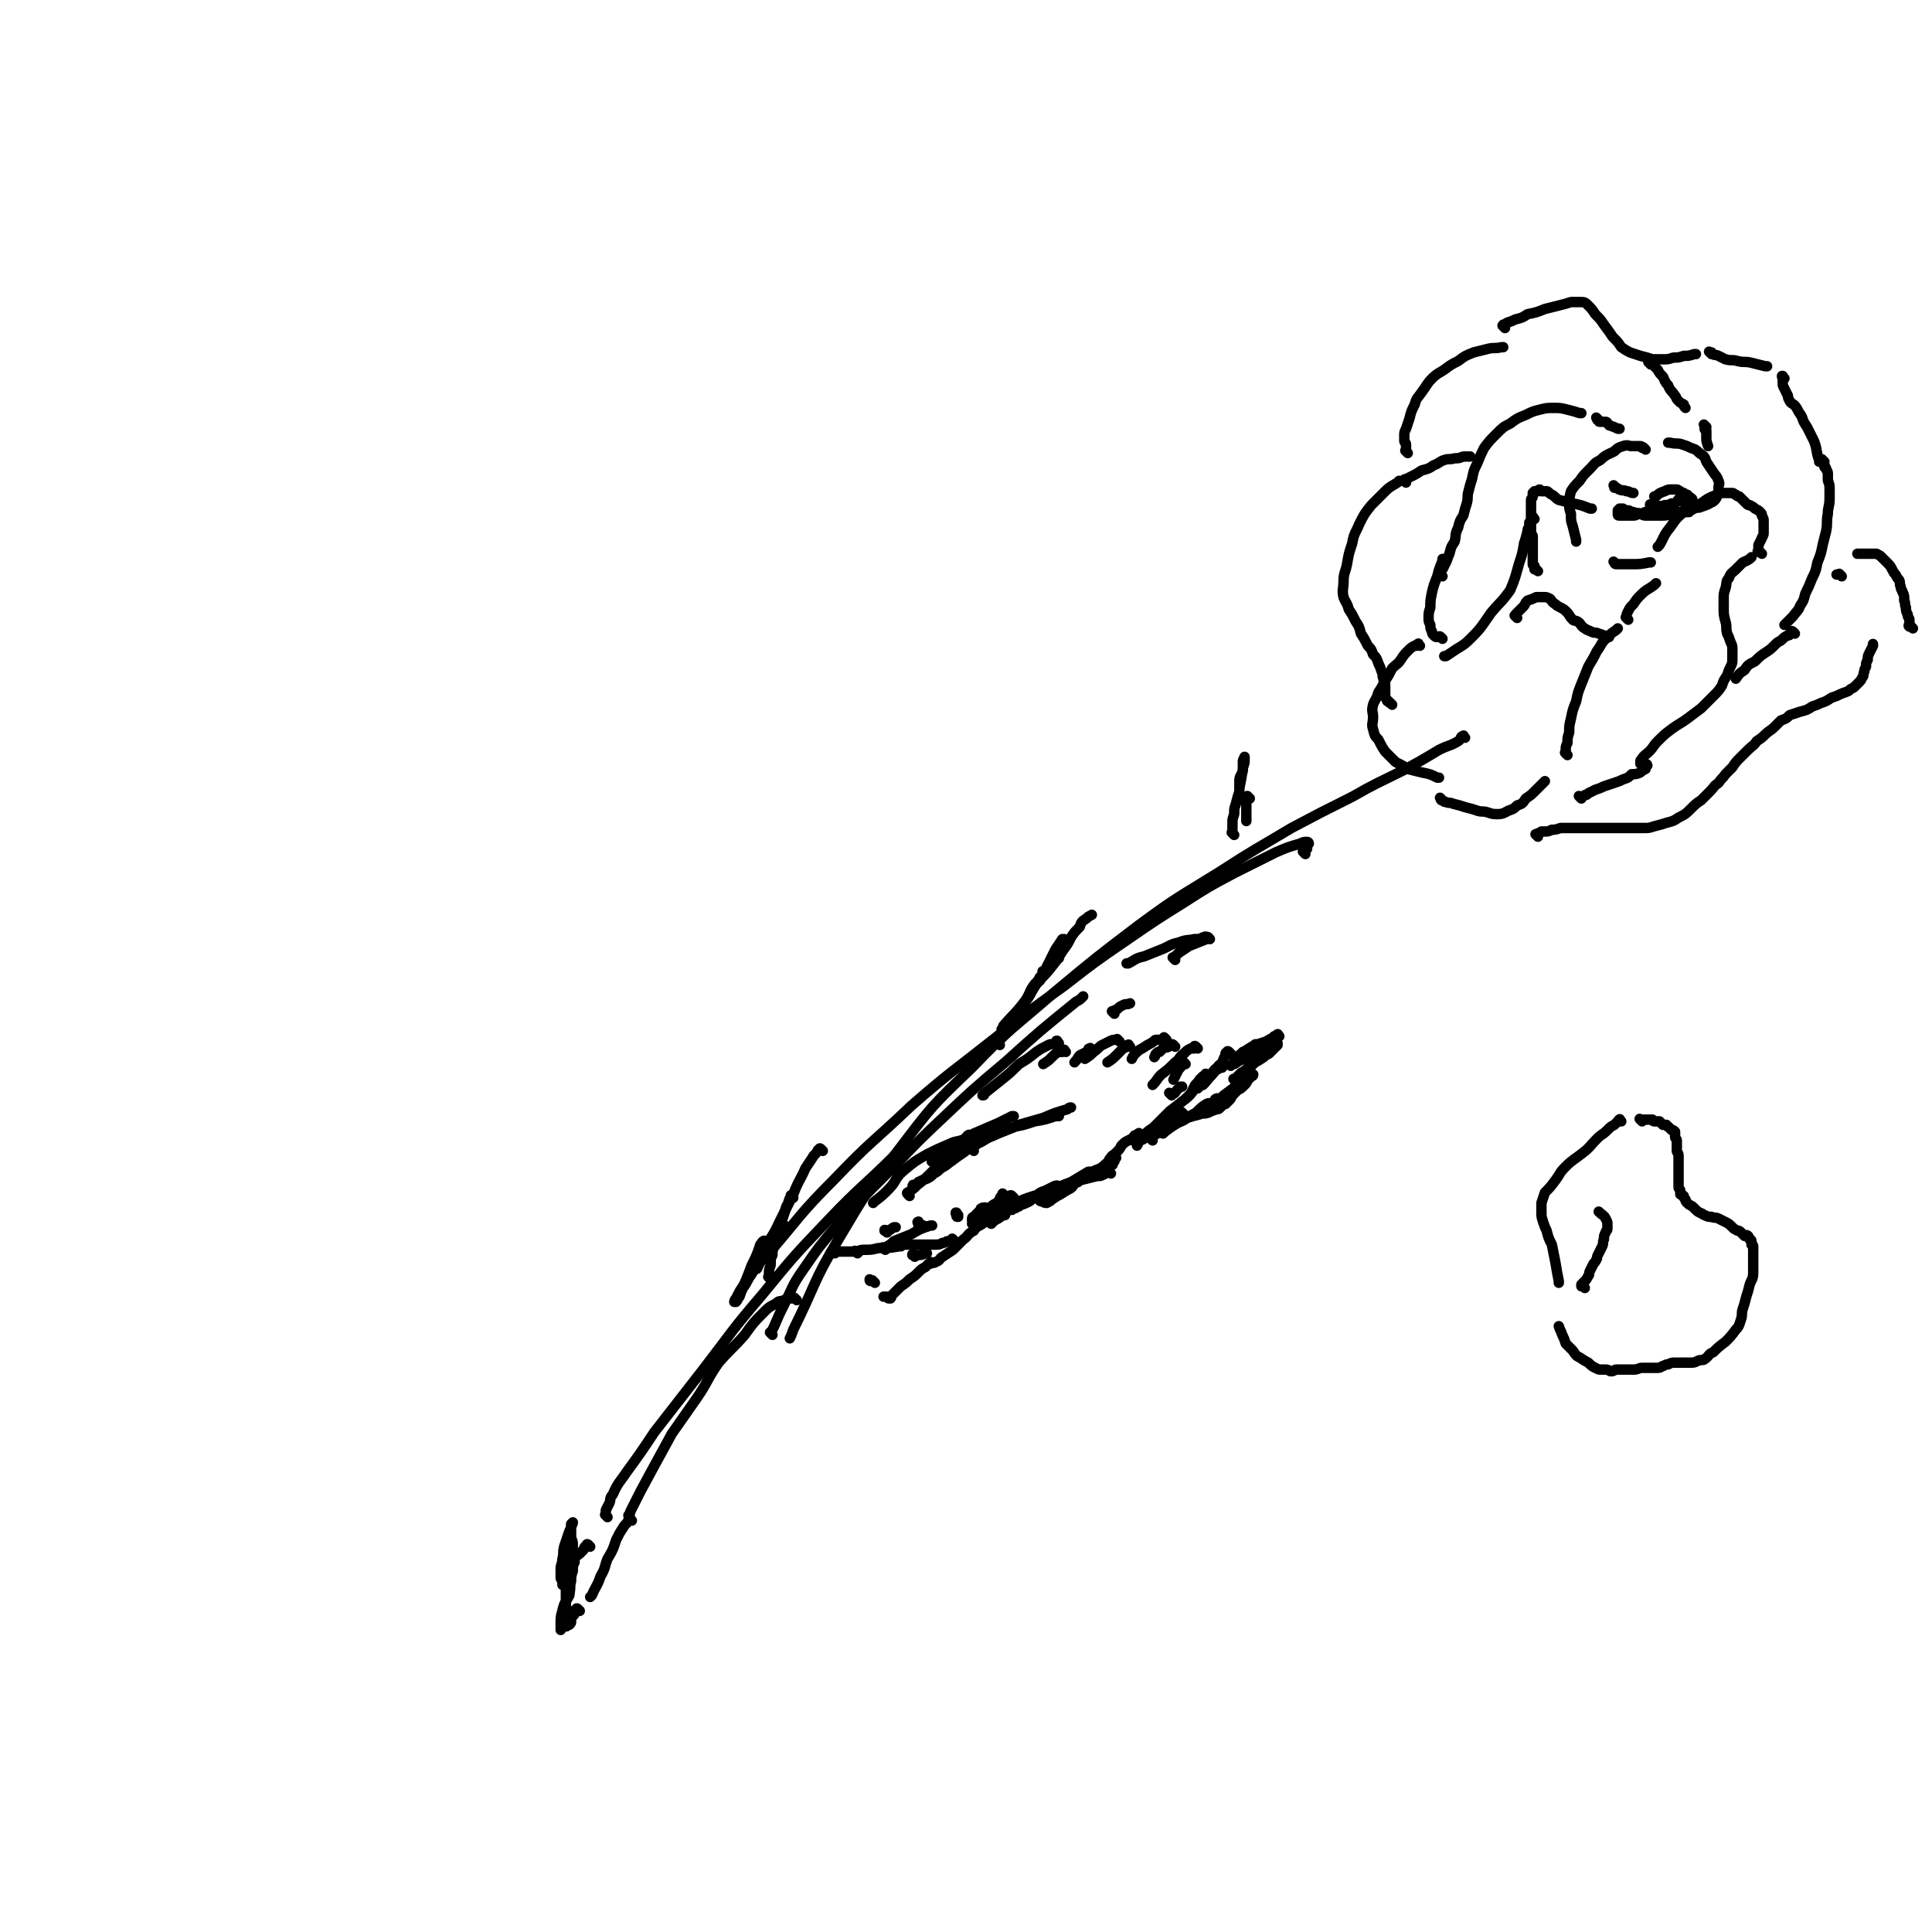 <svg viewBox='0 0 1113 1113' version='1.1' xmlns='http://www.w3.org/2000/svg' xmlns:xlink='http://www.w3.org/1999/xlink'><g fill='none' stroke='rgb(0,0,0)' stroke-width='6' stroke-linecap='round' stroke-linejoin='round'><path d='M350,874c-1,-1 -1,-1 -1,-1 -1,-1 0,0 0,0 0,0 0,0 0,-1 0,-1 0,-1 0,-2 1,-2 1,-2 2,-4 1,-2 0,-3 2,-5 3,-7 4,-7 8,-13 8,-11 8,-11 16,-23 14,-18 14,-18 28,-36 17,-22 16,-22 34,-43 18,-22 18,-22 38,-43 19,-20 20,-19 40,-39 2,-2 2,-2 4,-4 '/><path d='M752,492c-1,-1 -1,-1 -1,-1 -1,-1 0,0 0,0 0,0 0,0 0,0 0,0 0,0 1,-1 0,0 0,0 1,-1 0,0 0,0 0,-1 0,-1 0,-1 0,-2 0,0 1,0 1,0 0,0 0,-1 -1,-1 -2,0 -2,0 -4,1 -7,2 -7,2 -14,5 -12,6 -12,6 -24,12 -15,8 -15,8 -29,17 -16,10 -16,10 -32,21 -19,13 -19,13 -37,27 -21,15 -21,15 -41,31 -24,19 -24,18 -47,38 -22,21 -23,20 -44,42 -21,21 -20,22 -39,44 -2,2 -2,2 -4,4 '/><path d='M445,769c-1,-1 -1,-1 -1,-1 -1,-1 0,0 0,0 1,-2 1,-2 2,-4 3,-7 3,-7 6,-13 5,-10 4,-10 11,-20 9,-13 9,-13 20,-26 13,-14 13,-14 26,-27 16,-16 16,-17 32,-32 19,-18 19,-18 38,-34 20,-18 20,-18 41,-35 2,-1 2,-1 4,-3 '/><path d='M844,425c-1,-1 -1,-2 -1,-1 -2,0 -1,2 -3,3 -5,3 -5,2 -11,5 -10,6 -10,6 -21,12 -14,7 -15,7 -29,15 -18,9 -18,9 -35,18 -20,12 -21,12 -41,25 -24,15 -24,14 -47,31 -25,19 -25,19 -49,39 -24,21 -25,20 -47,43 -23,22 -23,22 -42,47 -19,25 -19,25 -35,52 -15,25 -13,26 -26,52 -1,3 -1,3 -2,5 '/><path d='M459,749c-1,-1 -1,-1 -1,-1 -1,-1 0,0 0,0 -1,0 -1,0 -3,0 -2,0 -2,0 -3,1 -3,1 -3,0 -5,2 -4,2 -4,2 -7,5 -6,6 -6,6 -11,13 -7,8 -8,8 -15,16 -7,10 -6,11 -13,21 -7,10 -7,10 -14,20 -6,11 -6,11 -12,22 -6,11 -6,11 -12,23 0,1 0,1 -1,2 '/><path d='M364,876c-1,-1 -1,-2 -1,-1 -1,0 -1,0 -1,1 -1,2 -2,2 -3,4 -2,3 -2,3 -4,7 -2,6 -2,6 -5,11 -2,5 -1,5 -4,10 -2,6 -3,6 -5,11 -1,1 -1,1 -1,1 '/><path d='M334,928c-1,-1 -1,-1 -1,-1 -1,-1 -1,0 -1,0 0,0 0,1 0,1 0,0 0,0 0,0 0,0 0,0 0,0 -1,-1 -1,0 -1,0 0,0 0,1 0,1 0,1 0,1 -1,2 0,0 -1,0 -1,1 0,1 0,1 0,2 0,1 0,1 -1,2 0,0 -1,0 -1,0 -1,0 0,1 -1,1 0,0 0,0 0,0 0,0 0,0 0,-1 0,0 0,0 0,-1 0,-1 0,-1 0,-2 0,-2 0,-2 0,-4 0,-3 0,-3 0,-5 0,-4 1,-3 2,-6 1,-4 0,-4 1,-7 0,-3 0,-3 1,-6 0,-3 0,-3 1,-5 0,-1 0,-1 0,-1 '/><path d='M340,891c-1,-1 -1,-1 -1,-1 -1,-1 -1,0 -1,0 0,0 0,0 0,0 0,1 0,1 0,1 0,0 -1,0 -1,0 -1,1 0,1 -1,2 -1,1 -1,1 -2,2 -1,1 -2,1 -3,3 -1,2 -1,2 -2,4 0,1 0,1 0,3 0,1 -1,1 -1,3 0,0 0,0 0,1 0,0 0,0 0,0 0,-1 0,-1 0,-2 0,-2 1,-2 1,-4 0,-3 0,-4 0,-6 0,-4 1,-4 1,-7 0,-3 -1,-3 -1,-5 0,-3 0,-3 0,-5 0,-1 0,-1 0,-2 0,0 1,-1 1,-1 0,1 -1,2 -1,3 -1,2 -1,2 -2,5 -1,3 -1,3 -2,6 -1,4 0,4 -1,7 0,3 -1,3 -1,6 0,2 0,2 0,5 0,1 1,1 1,2 0,1 0,1 0,2 0,0 0,0 0,0 1,0 1,0 2,-1 1,-1 0,-2 1,-4 0,-3 0,-3 1,-5 0,-3 0,-3 1,-7 0,0 0,0 0,0 '/><path d='M444,737c-1,-1 -1,-1 -1,-1 -1,-1 0,0 0,0 0,0 0,0 0,-1 0,-1 0,-1 0,-2 0,-3 1,-3 1,-5 0,-3 0,-3 1,-5 0,-2 0,-3 1,-5 0,-2 1,-2 2,-5 0,-2 0,-2 0,-4 0,0 1,0 1,0 0,1 0,2 -1,3 -2,3 -3,2 -5,5 -2,5 -2,5 -5,9 -2,4 -3,4 -5,8 -3,4 -2,4 -5,8 -1,2 -1,2 -2,5 -1,1 -1,2 -2,3 0,0 -1,0 -1,0 0,0 0,-1 1,-2 2,-4 2,-4 4,-7 4,-6 4,-6 7,-11 4,-6 4,-6 8,-12 4,-5 4,-5 8,-11 1,0 1,0 1,-1 '/><path d='M474,663c-1,-1 -1,-1 -1,-1 -1,-1 -1,0 -1,0 0,1 -1,0 -1,1 -1,2 -2,2 -3,4 -2,3 -2,3 -4,6 -3,7 -4,7 -7,15 -4,8 -4,8 -8,16 -4,9 -5,8 -9,17 -1,0 -1,0 -1,1 '/><path d='M457,690c-1,-1 -1,-1 -1,-1 -1,-1 0,0 0,0 0,0 0,0 0,0 0,0 0,-1 0,0 -2,2 -1,3 -3,6 -2,7 -2,7 -5,13 -6,10 -6,10 -11,21 -1,1 0,1 -1,2 '/><path d='M441,716c-1,-1 -1,-2 -1,-1 -1,0 -1,1 -2,2 -2,6 -2,6 -5,12 -3,8 -3,8 -7,17 -1,1 -1,1 -1,2 '/><path d='M524,689c-1,-1 -1,-1 -1,-1 -1,-1 0,-1 0,-1 3,-2 3,-2 5,-4 5,-4 5,-4 9,-8 5,-5 5,-5 11,-10 5,-4 5,-4 11,-7 0,-1 0,-1 1,-1 '/><path d='M559,655c-1,-1 -1,-2 -1,-1 -1,0 -1,1 -2,2 -4,2 -5,1 -9,3 -7,3 -7,3 -13,6 -7,4 -7,4 -13,9 -6,5 -4,6 -9,11 -4,4 -4,4 -8,7 -1,1 -1,1 -1,1 '/><path d='M538,670c-1,-1 -2,-1 -1,-1 0,-1 1,-1 2,-2 4,-3 4,-3 8,-5 7,-5 7,-5 14,-9 7,-3 7,-3 14,-6 4,-2 4,-2 8,-4 1,0 1,0 1,0 '/><path d='M576,602c-1,-1 -1,-1 -1,-1 -1,-1 0,0 0,0 1,-2 1,-2 3,-4 2,-4 2,-4 4,-8 4,-6 4,-5 8,-11 4,-5 3,-5 7,-11 4,-5 4,-4 8,-9 4,-5 4,-5 7,-10 3,-4 3,-4 5,-8 2,-3 2,-3 5,-6 1,-3 1,-3 4,-5 1,-1 1,-1 3,-2 0,0 0,0 0,0 '/><path d='M591,584c-1,-1 -1,-2 -1,-1 -1,0 -1,0 -1,1 -1,2 -1,3 -3,5 -2,2 -2,1 -5,4 -1,1 -1,1 -2,3 0,0 0,0 0,0 '/><path d='M610,552c-1,-1 -2,-1 -1,-1 0,-1 0,0 1,-1 1,-1 0,-2 1,-4 0,-1 1,-1 2,-3 0,-1 0,-1 0,-2 0,0 -1,0 -1,0 -2,3 -2,3 -4,6 -4,8 -4,8 -8,16 -1,1 -1,1 -1,2 '/><path d='M602,561c-1,-1 -1,-1 -1,-1 -1,-1 0,0 0,0 0,0 0,1 0,1 -1,1 -1,1 -2,2 -1,2 -1,2 -3,4 -3,4 -2,4 -5,9 -6,8 -7,8 -13,15 0,1 0,1 -1,2 '/><path d='M677,553c-1,-1 -1,-1 -1,-1 -1,-1 0,0 0,0 1,-1 1,-1 3,-3 3,-2 3,-2 6,-4 5,-2 5,-2 10,-4 0,-1 0,-1 1,-1 '/><path d='M697,541c-1,-1 -1,-1 -1,-1 -2,-1 -2,0 -3,0 -2,1 -2,1 -5,1 -4,1 -4,0 -9,2 -5,1 -5,2 -10,4 -5,2 -5,2 -10,4 -5,1 -5,2 -9,4 -1,0 -1,0 -1,0 '/><path d='M931,281c-1,-1 -1,-1 -1,-1 -1,-1 0,0 0,0 0,0 0,1 0,1 0,0 0,0 1,0 1,0 1,1 2,1 2,1 2,0 4,1 2,0 2,1 4,1 0,0 0,0 0,0 '/><path d='M964,298c-1,-1 -1,-1 -1,-1 -1,-1 0,0 0,0 0,0 0,0 0,0 0,0 0,0 1,0 1,0 1,0 2,0 2,-1 2,-1 4,-2 1,0 1,0 3,0 1,-1 1,-1 3,-2 2,-1 2,0 4,-1 3,-1 3,-1 5,-2 1,-1 1,0 3,-2 1,-1 1,-2 2,-4 0,-1 0,-1 0,-3 0,-2 1,-2 0,-4 -1,-3 -1,-2 -3,-5 -2,-3 -2,-3 -4,-6 -1,-3 -1,-3 -4,-5 -2,-2 -2,-2 -5,-3 -2,-1 -2,-1 -5,-2 -3,-1 -3,0 -7,-1 -1,0 -1,0 -1,0 '/><path d='M948,259c-1,-1 -1,-1 -1,-1 -1,-1 -1,0 -1,0 0,0 0,-1 -1,-1 -1,0 -1,0 -2,0 -1,0 -1,0 -3,0 -2,0 -2,-1 -5,0 -3,1 -3,1 -5,3 -4,2 -5,2 -8,5 -4,2 -3,2 -6,5 -4,4 -4,4 -6,7 -3,3 -3,3 -5,6 -1,4 -1,4 -1,7 0,3 0,3 1,6 0,4 0,4 1,7 1,4 1,4 2,8 0,1 0,1 0,1 '/><path d='M931,325c-1,-1 -1,-1 -1,-1 -1,-1 0,0 0,0 0,0 0,0 0,0 0,0 -1,-1 0,0 0,0 0,1 1,1 1,0 1,0 3,0 3,0 3,0 6,0 5,0 5,0 10,-1 1,0 0,0 1,0 '/><path d='M884,299c-1,-1 -1,-2 -1,-1 -1,0 0,0 0,1 0,0 0,0 0,0 -1,1 -1,1 -2,2 0,1 0,1 0,2 0,1 -1,1 -1,3 -1,4 -1,4 -2,7 -1,6 -1,6 -3,12 -2,7 -2,8 -5,15 -5,7 -6,7 -11,13 -5,7 -5,8 -11,14 -4,4 -4,4 -9,7 -3,2 -3,2 -6,4 -1,0 -1,0 -1,0 '/><path d='M818,372c-1,-1 -1,-2 -1,-1 -1,0 -1,1 -1,1 0,0 -1,0 -1,0 -2,1 -2,1 -4,3 -2,2 -2,2 -4,5 -2,3 -2,2 -5,5 -2,4 -2,4 -4,7 -2,4 -2,4 -4,7 -1,4 -2,4 -3,7 -1,4 0,4 0,7 0,4 -1,4 0,7 1,4 1,4 3,6 2,4 2,4 4,7 3,3 3,3 6,6 4,2 4,2 7,4 4,1 4,1 8,2 5,1 5,1 9,3 0,0 0,0 1,0 '/><path d='M831,461c-1,-1 -1,-1 -1,-1 -1,-1 0,0 0,0 0,0 0,0 0,0 0,1 0,1 1,1 1,1 1,1 2,1 2,1 2,0 4,1 4,1 4,1 7,2 4,1 4,1 7,2 3,1 3,0 6,1 3,1 3,1 6,1 3,0 4,-1 6,-2 3,-1 3,-1 5,-3 3,-1 3,-1 5,-4 3,-2 3,-2 5,-4 3,-3 3,-3 5,-5 1,-1 1,-1 1,-1 '/><path d='M903,435c-1,-1 -1,-1 -1,-1 -1,-1 0,0 0,0 0,0 0,-1 0,-2 0,-2 0,-2 1,-4 0,-3 0,-3 1,-6 0,-4 0,-4 1,-8 1,-5 1,-5 3,-10 1,-5 1,-5 3,-10 2,-5 2,-5 4,-10 3,-5 3,-5 5,-9 3,-4 2,-4 5,-7 3,-3 3,-3 6,-5 1,-1 1,-1 1,-1 '/><path d='M938,357c-1,-1 -1,-1 -1,-1 -1,-1 0,0 0,0 0,0 0,0 0,-1 0,-1 0,-1 1,-3 1,-2 1,-2 3,-4 2,-3 2,-3 4,-5 4,-4 4,-3 8,-6 1,-1 1,-1 1,-1 '/><path d='M831,368c-1,-1 -1,-1 -1,-1 -1,-1 -1,0 -1,0 0,0 -1,0 -1,0 -1,0 -1,0 -2,-1 -1,-1 -1,-1 -1,-2 -1,-2 -1,-2 -1,-4 -1,-2 -1,-2 -1,-4 0,-3 0,-3 1,-6 0,-4 0,-4 1,-9 1,-4 1,-4 3,-9 1,-4 1,-4 3,-9 0,0 0,0 0,-1 '/><path d='M831,332c-1,-1 -1,-1 -1,-1 -1,-1 0,0 0,0 0,0 0,0 0,-1 0,-1 0,-1 1,-2 1,-2 1,-2 2,-4 1,-2 1,-3 2,-5 1,-4 1,-4 3,-7 1,-4 0,-4 2,-8 1,-4 1,-4 3,-7 1,-4 1,-4 2,-7 1,-4 0,-4 1,-7 1,-4 1,-4 2,-7 1,-5 1,-5 3,-9 2,-5 2,-5 4,-9 3,-4 3,-4 7,-8 4,-4 4,-4 8,-6 4,-3 4,-3 9,-5 4,-2 4,-2 8,-3 4,-1 4,-1 8,-1 4,0 4,0 8,1 4,1 4,1 7,2 1,0 1,0 1,0 '/><path d='M921,242c-1,-1 -1,-1 -1,-1 -1,-1 0,0 0,0 0,0 0,0 0,0 0,1 0,1 1,1 0,1 0,1 1,1 1,0 1,0 3,0 1,0 1,1 2,2 3,1 3,1 5,2 1,0 1,0 1,0 '/><path d='M802,406c-1,-1 -1,-1 -1,-1 -1,-1 0,0 0,0 0,0 -1,0 -1,-1 -1,0 -1,0 -1,-1 -1,-1 -1,-1 -1,-3 0,-1 0,-1 0,-2 0,-1 0,-1 0,-3 0,-2 -1,-2 -1,-4 -1,-2 0,-2 -1,-4 -1,-3 -1,-3 -2,-5 -1,-3 -1,-3 -3,-5 -1,-3 -1,-3 -3,-5 -2,-4 -2,-4 -4,-7 -1,-4 -1,-4 -3,-7 -2,-4 -2,-4 -4,-7 -1,-4 -2,-4 -3,-7 -1,-4 0,-5 0,-9 0,-5 1,-5 2,-10 1,-6 1,-6 3,-12 1,-6 2,-6 4,-11 3,-6 3,-6 7,-11 4,-4 4,-4 8,-8 3,-3 4,-3 7,-5 1,-1 1,-1 1,-1 '/><path d='M810,278c-1,-1 -2,-1 -1,-1 0,-1 0,-1 1,-1 2,-1 2,-1 4,-2 2,-1 2,-1 5,-3 4,-1 4,-1 7,-3 3,-1 3,-2 6,-3 3,-1 3,0 6,-1 3,0 2,0 5,-1 2,0 2,0 4,0 0,0 0,0 0,0 '/><path d='M911,460c-1,-1 -1,-1 -1,-1 -1,-1 0,0 0,0 0,0 0,0 0,0 0,0 0,0 1,0 1,0 1,0 2,-1 1,0 1,0 2,-1 2,-1 2,-1 4,-2 3,-1 3,-1 5,-2 3,-1 3,-1 6,-2 3,-1 3,-1 5,-2 3,-1 3,-1 5,-3 2,0 3,0 5,-1 1,-1 1,-1 3,-2 0,-1 0,-1 1,-2 0,0 0,0 0,0 0,0 0,-1 -1,-1 -1,0 -1,0 -2,0 0,0 0,0 0,0 0,0 -1,0 -1,0 0,0 0,0 0,-1 0,-1 0,-1 1,-2 1,-2 2,-2 4,-4 3,-3 2,-3 5,-6 4,-4 4,-4 8,-7 4,-3 5,-3 9,-6 4,-3 4,-3 8,-6 4,-4 4,-4 7,-7 3,-3 3,-3 5,-6 1,-3 1,-3 3,-6 1,-3 1,-3 2,-5 1,-2 1,-2 1,-5 0,-2 0,-2 0,-4 0,-3 0,-3 -1,-5 -1,-3 -1,-3 -2,-5 -1,-4 0,-4 -1,-7 -1,-4 -1,-4 -1,-7 0,-3 0,-3 0,-6 0,-3 0,-3 1,-6 1,-3 0,-4 2,-6 1,-3 2,-3 4,-5 2,-2 2,-2 4,-4 2,-1 3,-1 5,-3 0,0 0,0 0,0 '/><path d='M1015,319c-1,-1 -1,-1 -1,-1 -1,-1 -1,0 -1,0 0,0 0,0 0,0 0,0 0,0 0,0 -1,-1 0,0 0,0 0,0 0,0 0,0 0,0 0,0 0,-1 0,-1 0,-1 0,-3 1,-2 1,-2 2,-4 0,-1 1,-1 1,-3 0,-2 0,-2 0,-4 0,-1 0,-1 0,-3 0,-1 0,-1 -1,-3 0,-1 0,-1 -1,-2 -1,-1 -1,-1 -3,-2 -1,-1 -1,-1 -3,-2 -1,0 -1,0 -2,-1 -1,-1 -1,-1 -2,-2 -1,-1 -1,-1 -2,-2 -1,0 -1,0 -2,-1 -1,0 -1,-1 -2,-1 -2,0 -2,0 -4,0 -3,0 -3,0 -5,1 -5,2 -5,2 -9,5 -5,2 -6,2 -10,5 -5,4 -5,5 -8,9 -4,5 -3,5 -6,10 -1,1 -1,1 -1,1 '/><path d='M811,261c-1,-1 -1,-1 -1,-1 -1,-1 0,0 0,0 0,0 0,0 0,0 0,0 0,0 0,-1 0,0 0,0 0,-1 0,-1 0,-1 0,-2 0,-1 -1,-1 -1,-2 0,-1 0,-1 0,-3 0,-2 0,-2 1,-4 1,-3 1,-3 2,-6 1,-4 1,-4 3,-8 1,-4 2,-4 4,-7 3,-4 3,-5 6,-8 3,-3 4,-3 7,-5 4,-3 4,-3 8,-5 4,-3 4,-3 9,-5 4,-1 4,-1 8,-2 4,-1 4,0 8,-1 1,0 1,0 1,0 '/><path d='M867,189c-1,-1 -1,-1 -1,-1 -1,-1 0,0 0,0 0,0 0,-1 0,-1 1,0 1,0 2,-1 3,-1 3,-1 5,-2 4,-1 4,-1 7,-3 5,-1 5,-1 10,-3 4,-1 4,-1 8,-2 4,-1 4,-1 7,-2 3,0 3,0 5,0 3,0 3,0 5,2 2,2 2,2 4,5 3,3 3,3 5,6 3,4 3,4 5,7 3,3 3,3 5,6 3,2 3,2 5,3 3,1 3,1 6,2 4,1 4,1 7,2 3,0 3,0 6,0 3,0 3,0 6,-1 3,0 3,0 6,-1 3,0 3,0 6,-1 1,0 1,0 1,0 '/><path d='M986,204c-1,-1 -1,-1 -1,-1 -1,-1 0,0 0,0 0,0 0,0 0,0 0,0 0,0 1,0 0,0 0,1 1,1 1,1 1,0 3,1 2,1 2,1 4,2 4,1 4,0 7,1 4,1 4,0 8,1 4,1 4,1 8,2 1,0 1,0 1,0 '/><path d='M1028,218c-1,-1 -1,-1 -1,-1 -1,-1 0,0 0,0 0,0 0,0 0,0 0,0 0,-1 0,0 -1,0 0,0 0,1 0,0 0,1 0,1 0,1 0,1 0,2 0,1 0,1 1,3 1,2 1,2 2,4 0,1 0,1 1,3 1,2 2,1 4,4 1,2 1,2 3,5 1,3 1,3 3,6 2,4 2,4 4,8 2,5 1,6 3,11 0,0 0,0 0,1 '/><path d='M951,210c-1,-1 -1,-1 -1,-1 -1,-1 0,0 0,0 0,0 0,0 0,0 0,0 0,0 0,0 -1,-1 0,0 0,0 0,0 0,0 0,0 0,0 0,0 0,0 -1,-1 0,0 0,0 0,0 0,0 0,0 0,0 0,0 1,0 0,0 0,0 1,1 1,1 1,1 3,3 1,2 1,2 3,4 1,2 1,3 3,5 1,3 2,3 4,6 1,1 0,1 2,3 1,1 1,1 3,2 0,1 0,1 1,2 0,0 0,0 0,0 '/><path d='M983,246c-1,-1 -1,-1 -1,-1 -1,-1 0,0 0,0 0,0 0,0 0,0 0,1 0,1 0,1 0,1 0,1 0,1 0,1 1,0 1,1 0,2 0,2 0,4 0,2 0,2 1,5 0,0 0,0 0,0 '/><path d='M1051,266c-1,-1 -1,-1 -1,-1 -1,-1 0,0 0,0 0,0 0,0 0,0 0,1 0,1 0,1 0,1 0,1 1,1 0,0 0,0 0,0 0,1 0,1 0,2 0,0 1,0 1,1 0,1 1,1 1,3 0,1 0,1 0,3 0,2 1,2 1,5 0,3 0,3 0,6 0,5 -1,5 -1,9 -1,5 0,5 -1,10 -1,4 -1,4 -2,8 -1,5 -1,5 -3,10 -1,5 -1,5 -3,9 -2,5 -2,5 -4,9 -1,4 -1,4 -3,7 -1,3 -2,3 -4,6 -2,2 -2,2 -5,5 0,0 0,0 0,0 '/><path d='M1034,365c-1,-1 -1,-1 -1,-1 -1,-1 -1,0 -1,0 0,1 0,1 -1,1 0,1 0,1 -1,1 -2,1 -2,1 -4,3 -2,1 -2,1 -4,3 -2,2 -2,2 -5,4 -3,2 -3,2 -6,5 -4,2 -4,2 -6,5 -3,2 -3,2 -5,5 0,0 0,0 0,0 '/><path d='M874,356c-1,-1 -1,-1 -1,-1 -1,-1 0,0 0,0 0,0 0,0 0,0 0,0 0,0 0,0 0,-1 0,-1 1,-2 0,0 0,0 1,-1 0,0 0,0 1,-1 1,-1 1,-1 2,-2 1,-2 1,-2 2,-3 3,-1 3,-1 5,-2 2,0 3,0 5,0 1,0 1,0 3,1 1,1 1,2 3,3 1,1 1,1 3,2 2,1 2,1 4,3 1,1 1,2 3,4 1,1 2,0 4,2 1,1 1,2 3,3 1,1 2,1 4,2 2,1 2,0 4,1 3,1 3,1 5,2 1,0 1,0 1,0 '/><path d='M886,329c-1,-1 -1,-1 -1,-1 -1,-1 0,0 0,0 0,0 -1,0 -1,0 0,-1 0,-1 0,-2 0,0 -1,0 -1,-1 0,-1 0,-1 0,-2 0,-1 0,-1 0,-2 0,-1 0,-1 0,-3 0,-1 0,-1 0,-3 0,-1 0,-1 0,-3 0,-1 0,-1 0,-3 0,-1 -1,-1 -1,-2 0,-2 0,-2 0,-4 0,-1 0,-1 0,-2 0,-1 0,-1 0,-3 0,-1 0,-1 0,-2 0,-1 0,-1 0,-3 0,-1 0,-1 0,-3 0,-1 0,-1 0,-2 0,-1 1,-1 1,-2 0,-1 0,-1 0,-2 0,0 0,0 1,-1 0,0 0,0 1,0 0,0 0,0 1,0 0,0 0,-1 1,-1 0,0 0,1 1,1 1,0 1,0 3,0 1,0 1,1 3,2 2,1 2,2 4,3 4,1 4,1 8,2 5,1 5,1 10,3 0,0 1,0 1,0 '/><path d='M886,482c-1,-1 -1,-1 -1,-1 -1,-1 0,0 0,0 0,0 0,0 0,0 0,0 0,0 1,-1 1,0 1,0 2,-1 1,0 1,0 2,0 2,0 2,0 4,-1 2,0 2,0 5,-1 3,0 3,0 5,0 3,0 3,0 5,0 3,0 3,0 5,0 4,0 4,0 7,0 4,0 4,0 7,0 4,0 4,0 7,0 3,0 3,0 5,0 4,0 4,0 7,0 3,0 3,0 6,-1 4,-1 4,-1 7,-2 4,-1 4,-1 7,-3 4,-2 4,-2 7,-5 3,-3 3,-3 6,-5 3,-3 3,-3 5,-5 3,-3 2,-3 5,-5 2,-3 2,-2 4,-5 2,-2 2,-2 4,-4 2,-3 2,-3 4,-5 3,-3 3,-3 5,-5 3,-3 3,-2 5,-5 3,-2 3,-2 5,-4 2,-2 3,-2 5,-4 2,-2 2,-2 4,-4 3,-1 3,-1 5,-3 3,-1 3,-1 6,-2 4,-1 4,-1 7,-3 3,-1 3,-1 5,-2 3,-1 3,-1 6,-3 3,-1 3,-1 5,-2 2,-1 3,-1 5,-2 1,-1 1,-1 3,-2 1,-1 1,-1 3,-3 1,-1 1,-1 2,-3 1,-1 0,-1 1,-3 0,-1 0,-1 1,-3 0,-2 0,-2 1,-4 0,-2 0,-2 1,-4 1,-2 1,-2 2,-4 0,-1 0,-1 0,-1 '/><path d='M1102,362c-1,-1 -1,-1 -1,-1 -1,-1 -1,0 -1,0 0,0 0,0 0,0 0,0 0,0 0,0 -1,-1 0,0 0,0 0,0 0,0 0,0 0,0 0,0 0,0 -1,-1 0,-1 0,-1 0,-1 0,-1 0,-3 0,-1 -1,-1 -1,-3 -1,-2 -1,-2 -1,-4 -1,-2 0,-2 -1,-4 0,-3 0,-3 -1,-5 0,-1 -1,-1 -1,-3 -1,-2 0,-2 -1,-4 -1,-1 -1,-1 -2,-3 -1,-1 -1,-1 -2,-3 -1,-2 -1,-2 -3,-4 -1,-1 -1,-1 -3,-3 -1,-1 -1,-1 -3,-2 -1,0 -1,0 -3,0 -1,0 -1,0 -3,0 -2,0 -2,0 -5,0 0,0 0,0 0,0 '/><path d='M1061,332c-1,-1 -1,-1 -1,-1 -1,-1 0,0 0,0 0,0 0,0 -1,0 0,0 0,0 -1,0 0,0 0,0 0,0 '/><path d='M330,893c-1,-1 -1,-2 -1,-1 -1,0 0,0 0,1 0,0 0,0 0,0 0,1 -1,1 -1,2 -1,1 -1,1 -1,3 -1,1 -1,1 -1,3 0,3 0,3 0,5 0,3 0,3 0,6 0,2 0,2 0,5 0,2 0,2 0,5 0,2 0,2 0,4 0,1 0,1 0,3 0,1 -1,1 -1,3 0,1 0,1 0,3 0,1 -1,1 -1,2 -1,1 -1,1 -1,2 0,0 0,0 0,0 0,0 0,0 0,-1 0,-1 0,-1 0,-3 0,-3 0,-4 1,-7 1,-5 2,-5 4,-9 0,0 0,0 0,-1 '/><path d='M642,584c-1,-1 -1,-1 -1,-1 -1,-1 0,0 0,0 0,0 0,0 0,0 0,0 0,0 1,-1 1,0 1,0 2,-1 1,-1 1,-1 3,-2 2,-1 2,0 4,-1 0,0 0,0 0,0 '/><path d='M711,481c-1,-1 -1,-1 -1,-1 -1,-1 0,0 0,0 0,0 0,-1 0,-2 0,-2 0,-2 0,-4 0,-2 0,-2 1,-5 0,-3 0,-3 1,-6 1,-4 1,-4 2,-7 0,-3 0,-3 0,-6 0,-3 1,-3 2,-6 0,-2 0,-3 0,-5 0,-1 0,-1 1,-3 0,0 0,0 0,0 0,1 0,1 0,2 0,3 -1,3 -1,5 -1,6 -1,6 -2,11 0,1 0,1 0,1 '/><path d='M720,460c-1,-1 -1,-1 -1,-1 -1,-1 0,0 0,0 0,0 0,0 0,0 0,0 0,0 0,0 -1,-1 0,0 0,0 0,0 0,0 0,0 0,1 -1,0 -1,1 0,1 0,1 0,2 0,2 0,2 0,4 0,3 0,3 0,6 0,1 0,1 0,1 '/><path d='M527,684c-1,-1 -2,-1 -1,-1 0,-1 0,0 1,0 1,0 1,-1 2,-2 2,-1 2,-1 5,-2 2,-1 2,-1 4,-3 2,-1 2,-1 4,-3 4,-2 3,-2 6,-4 4,-3 4,-3 7,-5 5,-4 5,-4 10,-6 5,-3 5,-3 10,-5 5,-2 5,-2 10,-4 5,-1 5,-1 11,-3 6,-1 6,-1 12,-3 1,0 1,0 2,0 '/><path d='M561,663c-1,-1 -1,-1 -1,-1 -1,-1 0,0 0,0 0,0 0,0 0,0 0,-1 0,-1 1,-2 0,0 1,0 2,-1 1,-1 1,-1 2,-2 2,-1 2,-1 5,-2 3,-1 3,-1 6,-3 6,-2 6,-2 11,-4 7,-2 7,-2 14,-4 7,-3 7,-3 14,-5 1,-1 1,-1 2,-1 '/><path d='M610,601c-1,-1 -1,-1 -1,-1 -1,-1 0,0 0,0 0,0 0,0 0,0 0,0 0,-1 0,0 -1,0 0,1 -1,1 -2,1 -2,0 -4,1 -4,2 -4,2 -7,4 -5,4 -5,4 -10,7 -5,5 -5,5 -10,9 -5,4 -5,4 -10,8 0,1 0,1 -1,1 '/><path d='M614,606c-1,-1 -1,-2 -1,-1 -1,0 0,1 -1,1 -1,0 -1,0 -2,0 -2,1 -2,1 -4,3 -2,2 -2,2 -5,4 0,0 0,0 0,0 '/><path d='M629,605c-1,-1 -1,-2 -1,-1 -1,0 -1,0 -1,1 0,1 0,1 -1,1 -2,1 -2,1 -4,2 -1,1 -1,2 -3,4 0,0 0,0 0,0 '/><path d='M645,600c-1,-1 -1,-1 -1,-1 -1,-1 0,0 0,0 0,0 -1,0 -1,0 -2,0 -2,0 -4,1 -2,1 -2,1 -4,2 -2,1 -2,2 -5,4 -2,2 -2,2 -5,4 0,0 0,0 0,0 '/><path d='M651,603c-1,-1 -1,-2 -1,-1 -1,0 -1,0 -1,1 -1,1 -1,0 -2,1 -2,2 -2,2 -4,4 -2,2 -2,2 -5,4 0,0 0,0 0,0 '/><path d='M672,599c-1,-1 -1,-1 -1,-1 -1,-1 0,0 0,0 0,1 -1,1 -2,1 -1,0 -1,0 -3,0 -1,0 -1,1 -3,2 -2,1 -2,1 -5,3 -2,1 -2,1 -4,3 -1,1 -1,1 -2,3 0,0 0,0 0,0 '/><path d='M677,603c-1,-1 -1,-1 -1,-1 -1,-1 -1,0 -1,0 0,0 -1,0 -1,0 -1,0 0,1 -1,1 -1,1 -2,0 -3,1 -1,1 -1,1 -2,2 -1,0 -1,0 -2,1 -1,1 0,1 -1,2 0,0 0,0 0,0 '/><path d='M690,604c-1,-1 -1,-1 -1,-1 -1,-1 -1,0 -1,0 0,0 0,0 0,0 0,1 0,1 0,1 -1,0 -1,0 -2,0 -2,1 -2,1 -4,3 -3,2 -2,3 -5,5 -4,4 -4,4 -8,7 -3,3 -2,3 -5,6 0,0 0,0 0,0 '/><path d='M683,613c-1,-1 -1,-1 -1,-1 -1,-1 0,0 0,0 0,0 0,0 0,0 0,1 -1,0 -1,1 -1,1 0,1 -1,2 -1,1 -1,1 -2,3 -1,2 -1,2 -2,4 0,0 0,0 0,0 '/><path d='M510,720c-1,-1 -1,-1 -1,-1 -1,-1 0,0 0,0 0,0 0,0 0,0 1,0 1,0 2,-1 2,-1 2,-1 4,-3 5,-2 5,-2 10,-4 5,-3 5,-3 11,-5 0,0 0,0 1,0 '/><path d='M530,705c-1,-1 -1,-2 -1,-1 -1,0 0,0 0,1 0,0 0,0 0,0 0,1 0,1 1,1 1,0 1,0 2,0 0,0 0,0 0,0 '/><path d='M511,710c-1,-1 -1,-1 -1,-1 -1,-1 0,0 0,0 0,0 0,0 0,0 0,0 -1,0 0,0 0,-1 0,0 1,0 2,0 2,-1 4,-2 1,0 1,0 1,0 '/><path d='M552,700c-1,-1 -1,-1 -1,-1 -1,-1 0,0 0,0 0,0 0,0 0,0 0,0 0,-1 0,0 -1,0 0,0 0,1 0,1 0,1 1,1 0,0 0,0 0,0 '/><path d='M567,697c-1,-1 -1,-2 -1,-1 -1,0 -1,0 -1,1 0,1 0,1 -1,1 0,1 0,1 -1,1 -1,1 -1,1 -2,2 0,0 -1,0 -1,1 0,0 0,1 0,1 0,0 0,0 0,0 '/><path d='M569,697c-1,-1 -1,-1 -1,-1 -1,-1 -1,0 -1,0 0,0 -1,0 -1,0 0,0 0,1 0,1 -1,1 -1,0 -2,1 0,0 0,1 -1,1 0,0 0,0 0,0 '/><path d='M584,690c-1,-1 -1,-1 -1,-1 -1,-1 -1,0 -1,0 -1,1 -1,0 -3,1 -1,1 -1,1 -3,2 -3,2 -3,1 -6,4 -3,1 -3,1 -6,4 0,0 0,0 0,0 '/><path d='M579,689c-1,-1 -1,-1 -1,-1 -1,-1 0,0 0,0 0,0 0,0 0,0 0,1 -1,0 -1,1 -1,1 -1,1 -1,2 -1,1 -1,1 -1,2 0,0 0,0 0,1 0,1 0,1 0,2 0,0 0,0 0,0 '/><path d='M675,631c-1,-1 -1,-1 -1,-1 -1,-1 0,0 0,0 0,0 0,0 0,0 0,0 0,0 0,0 -1,-1 0,0 0,0 0,0 0,0 0,0 1,0 1,0 2,0 1,0 1,-1 2,-2 1,-1 1,-1 2,-2 1,0 1,0 1,0 '/><path d='M702,634c-1,-1 -1,-2 -1,-1 -1,0 -1,0 -1,1 0,1 0,1 -1,1 -2,1 -2,0 -4,1 -3,2 -3,2 -6,5 -5,3 -5,2 -9,5 -5,3 -5,3 -9,6 -1,1 -1,1 -1,1 '/><path d='M682,642c-1,-1 -1,-1 -1,-1 -1,-1 0,0 0,0 0,0 0,0 0,0 -1,1 -1,1 -2,1 -1,1 -1,0 -3,1 -2,1 -2,1 -5,3 -2,1 -3,1 -5,3 -4,2 -4,2 -7,5 -3,1 -3,1 -6,3 0,0 0,0 0,0 '/><path d='M657,654c-1,-1 -1,-2 -1,-1 -1,0 -1,1 -1,1 0,0 -1,0 -1,0 -1,0 0,1 -1,1 -1,1 -1,1 -3,2 -2,1 -2,1 -4,3 -1,2 -1,2 -3,4 -2,2 -2,1 -4,4 0,1 0,1 0,2 0,1 1,1 2,1 0,0 0,0 0,-1 0,0 0,0 1,-1 0,-1 0,-1 1,-2 0,0 0,0 0,0 0,0 0,0 0,0 -2,1 -2,1 -4,2 -3,2 -2,2 -5,4 -5,2 -5,2 -9,5 -4,2 -4,2 -7,4 -3,1 -3,1 -6,2 -1,0 -2,0 -3,1 0,0 0,0 1,0 1,0 1,0 3,-1 1,0 1,0 3,-1 1,0 1,0 2,0 1,-1 1,-1 2,-2 0,0 0,0 1,0 0,0 0,0 0,0 -1,0 -1,0 -2,1 -1,1 -1,2 -3,3 -2,1 -2,1 -5,3 -2,1 -2,1 -5,3 -1,1 -1,1 -3,2 -1,0 -1,0 -3,-1 -1,0 -1,0 -1,-1 0,-1 1,-1 2,-3 1,-1 1,-1 3,-2 2,-1 2,-1 4,-2 0,0 0,0 1,-1 0,0 0,0 0,0 -1,0 -1,0 -3,1 -2,1 -2,1 -4,2 -3,1 -3,1 -5,3 -4,2 -3,2 -6,4 -3,1 -3,1 -6,3 -1,0 -1,0 -2,1 0,0 0,0 0,0 0,0 0,-1 1,-1 1,0 1,0 2,-1 0,0 0,0 1,-1 0,0 0,0 1,-1 0,0 0,-1 0,-1 0,0 0,1 -1,1 -1,1 -2,0 -3,1 -2,1 -2,2 -4,4 -2,2 -2,2 -5,4 -2,1 -2,1 -4,3 0,0 0,0 0,0 '/><path d='M579,700c-1,-1 -1,-1 -1,-1 -1,-1 -1,0 -1,0 0,0 -1,0 -1,0 -1,0 -1,0 -3,1 -2,1 -2,1 -4,2 -1,1 -1,1 -3,3 -3,2 -3,1 -5,4 -4,2 -3,3 -6,5 -3,3 -3,3 -6,6 -3,2 -3,2 -6,4 -2,1 -1,2 -4,3 -1,1 -1,0 -3,1 0,0 0,0 0,0 0,0 0,0 0,-1 0,0 0,0 0,0 0,0 0,1 0,1 0,0 -1,0 -1,0 -1,1 -1,1 -2,2 -2,1 -2,1 -4,3 -2,2 -2,2 -5,4 -2,2 -2,2 -5,4 -1,1 -1,1 -3,3 -1,1 -1,1 -2,2 -1,1 0,1 -1,2 0,0 -1,0 -1,0 -1,0 0,-1 -1,-1 0,0 0,0 -1,0 0,0 0,0 0,0 0,0 0,0 -1,0 0,0 0,0 0,0 '/><path d='M504,739c-1,-1 -1,-1 -1,-1 -1,-1 0,0 0,0 0,0 -1,0 -1,0 -1,0 -1,0 -1,-1 0,0 0,0 0,0 0,0 0,0 0,0 0,0 0,0 0,0 '/><path d='M696,620c-1,-1 -1,-1 -1,-1 -1,-1 0,0 0,0 0,1 0,1 -1,1 0,0 -1,0 -1,0 -1,1 -1,1 -2,2 -1,2 -2,2 -3,4 -1,2 -1,2 -2,4 -1,1 -1,1 -3,3 0,0 0,0 0,0 '/><path d='M704,615c-1,-1 -1,-1 -1,-1 -1,-1 0,0 0,0 0,0 0,0 0,0 0,0 0,-1 0,0 -1,0 0,0 0,1 -1,1 -2,1 -3,2 -2,2 -2,2 -4,4 -3,3 -3,3 -6,6 '/><path d='M709,607c-1,-1 -1,-1 -1,-1 -1,-1 -1,0 -1,0 0,0 0,0 0,0 0,1 -1,0 -1,1 0,0 0,1 0,1 -2,3 -1,4 -4,6 -4,6 -4,5 -8,10 -1,1 -1,1 -1,1 '/><path d='M704,615c-1,-1 -1,-1 -1,-1 -1,-1 0,0 0,0 0,0 0,0 0,0 0,1 0,1 -1,1 0,0 0,0 0,0 -1,1 -1,0 -2,1 -2,2 -1,2 -3,4 -3,3 -3,2 -6,5 -5,4 -4,5 -8,8 -5,4 -5,4 -9,7 -4,4 -4,4 -7,7 -3,3 -3,3 -5,5 -1,1 -1,1 -2,2 -1,1 0,1 -1,2 -1,1 -1,0 -2,1 -1,1 -1,1 -2,3 0,0 0,0 0,0 '/><path d='M640,676c-1,-1 -1,-1 -1,-1 -1,-1 0,0 0,0 0,0 0,0 0,0 -2,1 -2,1 -4,2 -2,1 -2,0 -5,1 -4,1 -4,1 -8,2 -5,1 -5,1 -10,3 -7,2 -7,2 -13,5 -7,2 -7,2 -14,5 -6,2 -6,2 -12,5 -6,3 -6,3 -12,7 -1,0 -1,0 -1,0 '/><path d='M550,715c-1,-1 -1,-1 -1,-1 -1,-1 0,0 0,0 0,0 0,0 0,0 0,1 0,1 0,1 0,0 0,0 -1,0 -1,0 -1,0 -2,0 -1,0 -1,1 -3,1 -2,1 -2,1 -4,1 -2,0 -2,0 -5,0 -2,0 -2,0 -5,0 -2,0 -2,0 -5,0 -2,0 -2,0 -5,0 -3,0 -3,0 -5,0 -1,0 -1,0 -1,0 '/><path d='M494,722c-1,-1 -1,-1 -1,-1 -1,-1 0,0 0,0 0,0 0,0 0,0 0,0 0,0 0,0 -1,-1 0,0 0,0 0,0 0,0 0,0 0,0 0,0 0,0 -1,-1 0,0 0,0 2,0 2,-1 4,-1 5,0 5,0 9,-1 6,0 6,0 12,-1 0,0 0,0 1,0 '/><path d='M481,722c-1,-1 -1,-1 -1,-1 -1,-1 0,0 0,0 0,0 0,0 0,0 0,0 0,0 1,0 1,0 1,0 2,0 1,0 1,0 3,0 4,0 4,0 8,0 1,0 1,0 1,0 '/><path d='M527,724c-1,-1 -1,-1 -1,-1 -1,-1 0,0 0,0 0,0 0,0 0,0 0,0 -1,0 0,0 0,-1 1,0 2,0 3,0 3,0 5,-1 1,0 1,0 1,0 '/><path d='M587,695c-1,-1 -1,-1 -1,-1 -1,-1 0,0 0,0 0,0 0,0 1,0 2,0 2,0 4,-1 3,-1 3,-2 6,-4 5,-2 5,-2 10,-4 5,-2 5,-2 10,-4 5,-3 5,-3 10,-6 1,0 1,0 1,0 '/><path d='M664,657c-1,-1 -1,-1 -1,-1 -1,-1 0,0 0,0 1,-1 1,-1 2,-2 3,-2 3,-1 6,-3 3,-2 3,-2 6,-4 4,-1 4,-1 7,-3 3,-1 3,-1 7,-2 2,-1 2,0 5,-1 2,-1 2,-1 5,-2 1,0 1,0 2,-1 0,0 0,0 1,-1 0,0 0,-1 1,-1 0,0 0,0 1,0 1,-1 1,-1 2,-2 1,-1 1,-1 2,-3 1,-1 1,-1 3,-3 2,-1 2,-1 4,-3 1,-1 1,-1 2,-3 1,-1 1,-1 2,-2 0,0 1,0 1,-1 0,0 -1,0 -1,0 0,0 0,0 0,-1 0,0 0,0 0,0 0,0 0,1 0,1 -1,1 -1,0 -2,1 -3,2 -3,2 -6,5 -4,3 -4,3 -8,6 -5,5 -5,5 -10,9 -1,1 -1,1 -1,1 '/><path d='M712,623c-1,-1 -1,-1 -1,-1 -1,-1 0,0 0,0 0,0 0,0 0,0 1,-1 1,-1 2,-2 1,-1 1,-1 2,-2 2,-1 2,-1 4,-3 2,-1 2,-1 4,-3 2,-1 2,-1 5,-3 1,-1 1,-1 3,-2 1,-1 1,-1 3,-3 1,-1 1,-1 2,-2 0,0 0,-1 0,-1 -1,0 -1,0 -2,0 -2,0 -2,0 -5,1 -3,1 -3,2 -6,4 -3,2 -3,2 -7,4 -2,1 -2,1 -5,3 -1,0 -1,0 -2,1 0,0 0,0 0,0 '/><path d='M737,597c-1,-1 -1,-2 -1,-1 -1,0 -1,1 -1,1 0,0 -1,0 -1,0 -1,1 -1,1 -3,2 -3,2 -3,1 -7,3 -3,2 -3,2 -7,4 -1,0 -1,0 -1,0 '/><path d='M725,603c-1,-1 -1,-1 -1,-1 -1,-1 -1,0 -1,0 0,0 0,0 0,0 -2,1 -2,1 -5,3 -3,2 -3,2 -7,5 0,0 0,0 0,0 '/><path d='M946,646c-1,-1 -1,-1 -1,-1 -1,-1 0,0 0,0 0,0 0,0 1,0 0,0 0,0 1,0 0,0 0,0 1,0 0,0 0,0 1,0 0,0 0,0 1,0 1,0 1,0 2,0 0,0 0,1 1,1 1,0 1,0 2,0 0,0 0,0 1,0 1,1 1,1 2,2 1,0 1,0 2,0 0,0 0,1 1,1 1,1 1,1 2,2 1,0 1,0 2,1 0,1 0,1 0,3 0,1 1,1 1,2 0,1 0,1 0,3 0,1 0,1 0,3 0,1 1,1 1,3 0,2 0,2 0,4 0,1 0,1 0,3 0,2 0,2 0,4 0,2 0,2 0,4 0,1 0,1 0,3 0,1 1,1 1,2 0,1 0,1 0,2 1,1 1,0 2,1 0,1 0,1 1,2 0,1 0,1 1,2 1,1 1,1 3,2 1,1 1,1 2,2 1,1 1,1 3,2 1,0 1,1 2,1 2,1 2,1 4,1 2,1 2,0 4,1 2,1 2,1 4,2 2,1 2,1 4,3 1,1 1,1 3,2 1,0 1,0 2,1 1,1 1,1 2,2 1,0 1,-1 2,0 1,1 0,1 1,2 0,0 0,0 0,0 0,0 1,0 1,1 0,1 0,1 0,2 0,0 1,0 1,1 0,1 0,1 0,2 0,1 0,1 0,3 0,2 0,2 0,5 0,2 0,3 0,5 0,4 -1,4 -2,7 -1,4 -1,4 -2,7 -1,4 -1,4 -2,7 -1,3 0,3 -1,6 -1,3 -1,4 -3,6 -3,4 -3,4 -6,7 -4,3 -4,3 -7,6 -3,1 -2,2 -5,4 -1,1 -2,0 -4,1 -2,1 -2,1 -4,1 -2,0 -2,0 -4,0 -2,0 -2,0 -5,0 -2,0 -2,0 -4,1 -1,0 -1,0 -3,1 -1,0 -1,1 -3,1 -1,0 -1,0 -3,0 -1,0 -1,0 -2,0 -2,0 -2,0 -4,0 -2,0 -2,1 -5,1 -2,0 -2,0 -5,0 -2,0 -2,0 -5,0 -1,0 -1,1 -3,1 -1,0 -1,-1 -3,-1 -1,0 -1,0 -3,0 -1,0 -1,0 -3,-1 -2,-1 -2,-1 -4,-3 -2,-1 -2,-1 -5,-3 -2,-1 -2,-1 -4,-4 -2,-2 -2,-2 -4,-4 -1,-3 -1,-3 -2,-5 -1,-3 -1,-2 -2,-5 0,0 0,0 0,0 '/><path d='M913,742c-1,-1 -1,-1 -1,-1 -1,-1 -1,0 -1,0 0,0 0,0 0,0 0,0 0,0 0,-1 0,0 0,0 1,-1 0,0 0,0 1,-1 1,-1 1,-1 2,-3 1,-1 0,-1 1,-3 1,-2 1,-2 2,-4 1,-1 1,-1 2,-3 0,-1 0,-1 1,-3 1,-2 1,-2 2,-4 1,-2 0,-2 1,-4 0,-2 0,-2 1,-4 0,-1 1,-1 1,-2 0,-1 0,-1 0,-3 0,-1 0,-1 -1,-3 -1,-2 -2,-2 -4,-4 0,0 0,0 0,0 '/><path d='M934,646c-1,-1 -1,-2 -1,-1 -1,0 0,1 0,1 0,0 -1,0 -1,0 -1,1 -1,1 -2,2 -2,1 -2,1 -4,3 -3,3 -3,2 -6,5 -4,4 -4,5 -8,8 -5,4 -6,4 -10,8 -4,4 -3,4 -6,8 -3,4 -3,4 -6,7 -1,3 -1,3 -2,6 0,2 0,3 0,5 0,3 0,3 1,6 1,3 1,3 2,5 1,4 1,4 3,8 1,5 1,5 2,10 1,6 1,6 2,11 0,1 0,1 0,1 '/><path d='M969,289c-1,-1 -1,-1 -1,-1 -1,-1 0,0 0,0 0,0 0,0 0,0 0,0 0,0 -1,0 0,0 0,0 0,0 0,0 0,-1 0,0 -1,0 0,1 -1,1 -1,1 -1,1 -3,1 -2,1 -2,1 -4,1 -2,1 -2,0 -5,1 -2,1 -2,1 -4,2 -2,1 -2,1 -5,2 -2,0 -2,1 -4,1 -1,0 -1,0 -3,0 -1,0 -1,0 -3,0 0,0 0,0 -1,0 0,0 -1,0 -1,0 -1,0 -1,0 -1,-1 0,0 0,0 0,-1 0,0 0,0 0,0 0,0 0,-1 0,-1 0,0 1,0 1,0 0,0 0,-1 0,-1 1,0 1,0 2,0 0,0 0,1 1,1 1,0 1,0 2,0 1,0 1,1 3,1 2,1 2,0 4,1 1,0 1,1 3,1 2,0 2,0 4,0 3,0 3,0 5,0 3,0 3,0 5,-1 3,0 3,0 5,-1 2,0 2,0 4,-1 1,0 1,0 2,-1 1,-1 0,-1 1,-2 0,0 1,0 1,-1 0,-1 0,-1 0,-2 0,-1 -1,-1 -2,-2 0,0 0,0 -1,-1 -1,0 -1,0 -2,-1 -1,0 -1,0 -2,-1 -1,0 -1,-1 -2,-1 -1,0 -1,0 -3,0 -2,0 -2,0 -4,1 -3,1 -3,1 -5,3 -1,0 -1,0 -1,0 '/><path d='M953,292c-1,-1 -1,-1 -1,-1 -1,-1 0,0 0,0 0,0 0,0 0,0 0,0 0,0 -1,0 0,0 0,0 0,0 0,0 0,0 0,0 -1,-1 0,0 0,0 0,0 0,0 0,0 0,0 0,0 0,0 -1,-1 0,0 0,0 0,0 0,0 0,0 0,0 0,0 0,0 -1,-1 0,0 0,0 0,0 0,0 0,0 0,0 0,0 0,0 -1,-1 0,0 0,0 '/></g>
</svg>